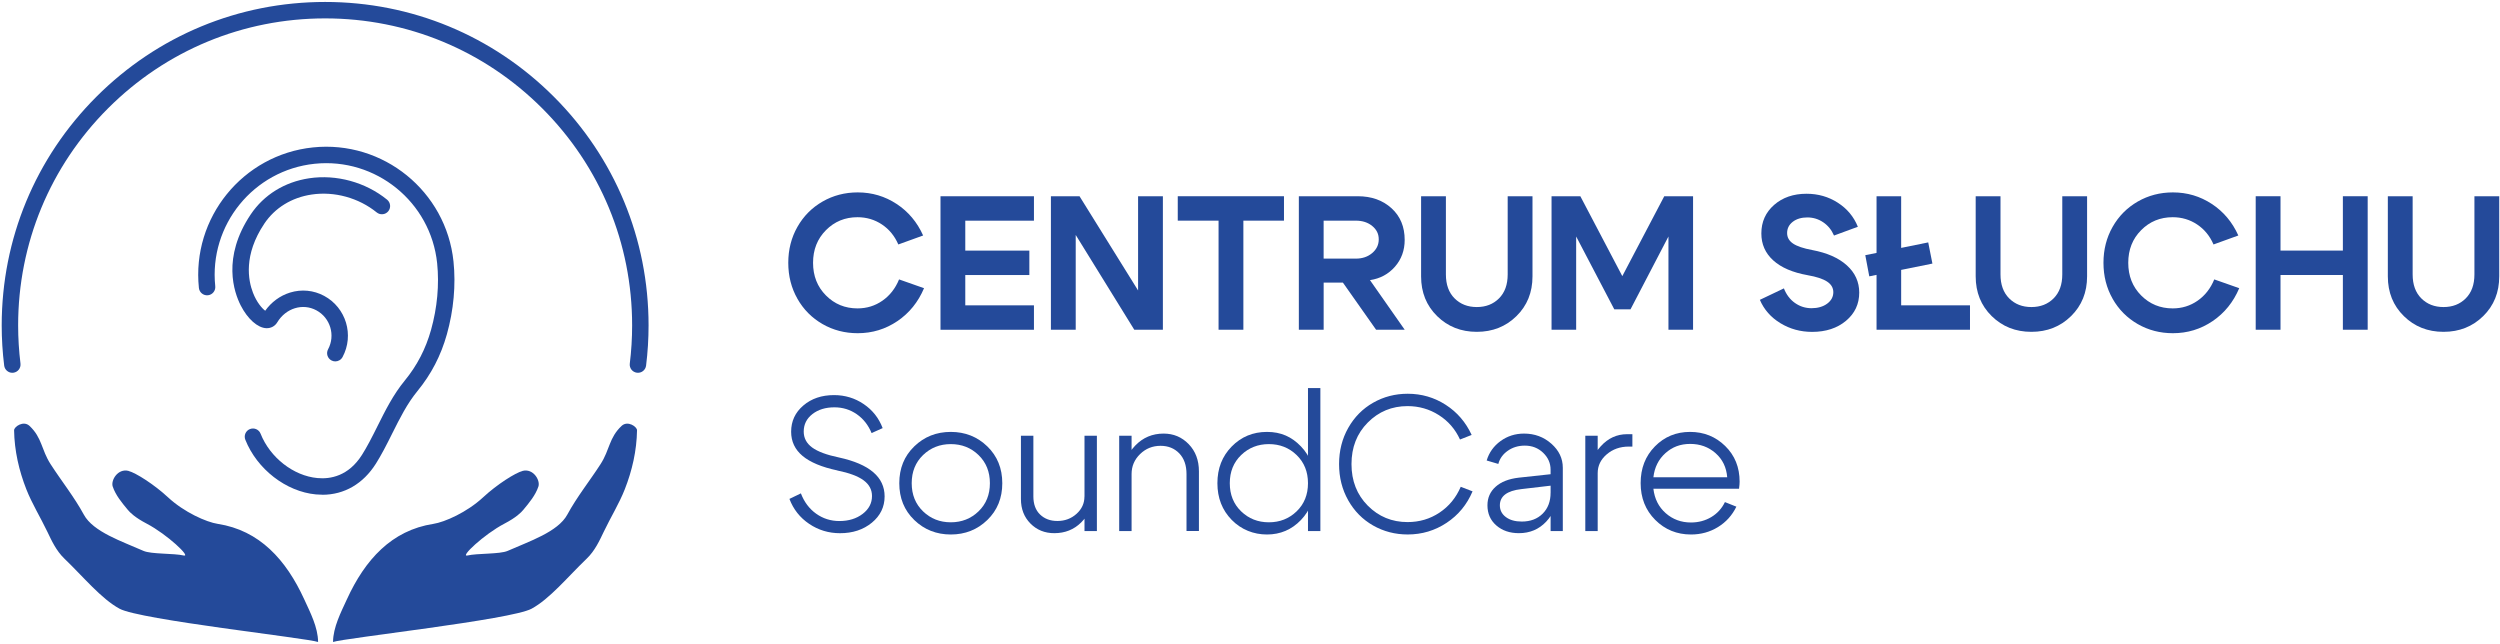 <svg xmlns="http://www.w3.org/2000/svg" width="908" height="234" viewBox="0 0 908 234" fill="none"><path d="M117.05 179.681C116.29 179.681 115.52 179.641 114.74 179.571C103.89 178.561 93.34 170.391 89.1 159.711C88.49 158.181 89.24 156.441 90.77 155.841C92.3 155.231 94.04 155.981 94.64 157.511C98.09 166.201 106.58 172.831 115.29 173.631C119.97 174.071 126.58 172.951 131.48 165.191C132.33 163.851 133.18 162.371 134.15 160.561C135.18 158.641 136.17 156.651 137.14 154.711C139.93 149.121 142.81 143.341 146.99 138.251C151.49 132.761 154.62 126.721 156.56 119.791C158.81 111.741 159.58 103.371 158.77 95.591C156.46 73.371 136.51 57.181 114.29 59.481C92.07 61.791 75.87 81.741 78.18 103.961C78.35 105.601 77.16 107.071 75.52 107.241C73.88 107.411 72.41 106.221 72.24 104.581C69.59 79.091 88.18 56.191 113.67 53.541C139.16 50.891 162.06 69.481 164.71 94.971C165.6 103.491 164.77 112.631 162.31 121.401C160.14 129.151 156.64 135.901 151.61 142.041C147.86 146.621 145.25 151.851 142.48 157.391C141.5 159.361 140.48 161.391 139.41 163.391C138.37 165.331 137.45 166.921 136.53 168.391C131.89 175.741 125.04 179.701 117.06 179.701L117.05 179.681Z" fill="#244A9A"></path><path d="M121.78 131.26C121.3 131.26 120.82 131.15 120.37 130.9C118.92 130.12 118.38 128.31 119.16 126.86C121.89 121.79 119.98 115.44 114.91 112.71C109.93 110.03 103.81 111.91 100.69 117.09C99.86 118.47 98.38 119.26 96.73 119.2C93.59 119.09 89.94 115.85 87.43 110.94C85.02 106.22 80.55 93.56 91.07 77.87C95.85 70.75 103.38 66.09 112.28 64.75C122.19 63.26 132.77 66.17 140.59 72.52C141.87 73.56 142.06 75.44 141.03 76.72C139.99 78 138.11 78.19 136.83 77.16C130.28 71.85 121.44 69.41 113.16 70.66C105.94 71.74 99.85 75.49 96.02 81.2C88.37 92.61 90.14 101.83 91.88 106.32C93.25 109.85 95.18 112.01 96.32 112.86C98.56 109.71 101.71 107.39 105.32 106.27C109.49 104.97 113.89 105.4 117.73 107.46C125.7 111.75 128.7 121.72 124.41 129.69C123.87 130.69 122.84 131.26 121.78 131.26Z" fill="#244A9A"></path><path d="M4.479 135.401C2.999 135.401 1.709 134.291 1.519 132.781C0.919 127.971 0.619 123.061 0.619 118.181C0.619 86.801 12.839 57.311 35.029 35.121C57.219 12.931 86.709 0.711 118.089 0.711C149.469 0.711 178.969 12.931 201.149 35.121C223.339 57.311 235.559 86.801 235.559 118.181C235.559 123.051 235.259 127.961 234.659 132.781C234.459 134.421 232.969 135.581 231.329 135.371C229.689 135.171 228.529 133.681 228.739 132.041C229.309 127.471 229.589 122.801 229.589 118.181C229.589 88.401 217.989 60.401 196.929 39.341C175.869 18.281 147.869 6.681 118.089 6.681C88.309 6.681 60.309 18.281 39.249 39.341C18.189 60.401 6.589 88.401 6.589 118.181C6.589 122.811 6.879 127.481 7.439 132.041C7.639 133.681 6.479 135.171 4.849 135.371C4.729 135.391 4.599 135.391 4.479 135.391V135.401Z" fill="#244A9A"></path><path d="M46.689 171.031C42.779 170.041 40.189 174.471 40.939 176.711C41.999 179.861 44.229 182.541 46.409 185.161C47.219 186.141 48.979 187.941 53.309 190.201C60.699 194.071 69.549 202.421 66.739 201.761C63.119 200.911 54.929 201.331 52.089 200.071C44.419 196.661 33.839 193.201 30.439 186.901C27.039 180.601 22.159 174.471 18.359 168.561C14.969 163.291 15.329 159.031 10.729 154.691C8.519 152.611 5.099 154.991 5.119 156.281C5.239 163.701 6.889 170.901 9.569 177.721C11.609 182.911 14.679 187.861 17.229 193.191C18.699 196.251 20.389 200.021 23.409 202.911C30.359 209.591 36.779 217.481 43.429 221.091C50.849 225.111 111.449 231.721 115.529 233.171C115.489 227.821 112.679 222.441 110.499 217.681C103.919 203.301 94.249 192.611 79.089 190.271C74.979 189.641 66.879 186.061 61.029 180.631C55.959 175.921 49.269 171.701 46.689 171.051V171.031Z" fill="#244A9A"></path><path d="M189.799 171.031C193.709 170.041 196.299 174.471 195.549 176.711C194.489 179.861 192.259 182.541 190.079 185.161C189.269 186.141 187.509 187.941 183.179 190.201C175.789 194.071 166.939 202.421 169.749 201.761C173.369 200.911 181.559 201.331 184.399 200.071C192.069 196.661 202.649 193.201 206.049 186.901C209.519 180.481 214.329 174.471 218.129 168.561C221.519 163.291 221.159 159.031 225.759 154.691C227.969 152.611 231.389 154.991 231.369 156.281C231.249 163.701 229.599 170.901 226.919 177.721C224.879 182.911 221.809 187.861 219.259 193.191C217.789 196.251 216.099 200.021 213.079 202.911C206.129 209.591 199.709 217.481 193.059 221.091C185.639 225.111 125.039 231.721 120.959 233.171C120.999 227.821 123.809 222.441 125.989 217.681C132.569 203.301 142.239 192.611 157.399 190.271C161.509 189.641 169.609 186.061 175.459 180.631C180.529 175.921 187.219 171.701 189.799 171.051V171.031Z" fill="#244A9A"></path><path d="M289.631 108.511C287.411 104.611 286.301 100.261 286.301 95.451C286.301 90.641 287.411 86.301 289.631 82.391C291.851 78.491 294.881 75.431 298.741 73.211C302.601 70.991 306.861 69.881 311.521 69.881C316.691 69.881 321.401 71.281 325.651 74.071C329.901 76.861 333.111 80.691 335.281 85.531L326.271 88.791C324.931 85.701 322.941 83.271 320.311 81.521C317.681 79.771 314.721 78.891 311.441 78.891C306.911 78.891 303.091 80.461 299.981 83.601C296.861 86.741 295.301 90.691 295.301 95.451C295.301 100.211 296.861 104.161 299.981 107.301C303.101 110.441 306.921 112.011 311.441 112.011C314.811 112.011 317.841 111.071 320.511 109.201C323.191 107.331 325.201 104.761 326.541 101.481L335.611 104.671C333.491 109.701 330.261 113.691 325.951 116.621C321.631 119.551 316.821 121.021 311.511 121.021C306.851 121.021 302.591 119.911 298.731 117.691C294.871 115.471 291.841 112.411 289.621 108.511H289.631Z" fill="#244A9A"></path><path d="M350.59 91.021H373.86V99.891H350.59V110.901H375.53V119.771H341.59V71.281H375.53V80.151H350.59V91.031V91.021Z" fill="#244A9A"></path><path d="M381.691 119.761V71.272H392.081L413.351 105.491V71.272H422.361V119.761H411.971L390.701 85.332V119.761H381.691Z" fill="#244A9A"></path><path d="M466.342 71.272V80.141H451.592V119.761H442.582V80.141H427.762V71.272H466.342Z" fill="#244A9A"></path><path d="M497.58 101.751L510.19 119.761H499.8L487.75 102.651H480.75V119.761H471.74V71.272H493.14C498.13 71.272 502.21 72.731 505.4 75.632C508.59 78.531 510.18 82.371 510.18 87.132C510.18 90.921 509 94.162 506.65 96.862C504.29 99.561 501.27 101.191 497.58 101.741V101.751ZM492.45 80.141H480.74V93.931H492.45C494.81 93.931 496.78 93.261 498.37 91.921C499.96 90.582 500.76 88.921 500.76 86.931C500.76 84.942 499.97 83.371 498.4 82.082C496.83 80.791 494.84 80.141 492.44 80.141H492.45Z" fill="#244A9A"></path><path d="M550.781 114.811C546.901 118.621 542.101 120.521 536.371 120.521C530.641 120.521 525.841 118.621 521.961 114.811C518.081 111.001 516.141 106.191 516.141 100.371V71.281H525.151V99.681C525.151 103.381 526.201 106.271 528.301 108.371C530.401 110.471 533.091 111.521 536.371 111.521C539.651 111.521 542.341 110.471 544.441 108.371C546.541 106.271 547.591 103.371 547.591 99.681V71.281H556.601V100.371C556.601 106.191 554.661 111.001 550.781 114.811Z" fill="#244A9A"></path><path d="M563.521 119.761V71.272H573.981L589.221 100.291L604.461 71.272H614.921V119.761H605.981V85.891L592.201 112.351H586.311L572.461 85.891V119.761H563.521Z" fill="#244A9A"></path><path d="M656.552 99.951C651.102 98.981 646.932 97.191 644.052 94.581C641.162 91.971 639.722 88.701 639.722 84.781C639.722 80.581 641.272 77.131 644.362 74.421C647.452 71.721 651.382 70.371 656.142 70.371C660.342 70.371 664.132 71.461 667.502 73.631C670.872 75.801 673.302 78.711 674.772 82.361L666.112 85.551C665.232 83.521 663.932 81.911 662.202 80.741C660.472 79.561 658.542 78.971 656.422 78.971C654.302 78.971 652.482 79.501 651.122 80.561C649.762 81.621 649.082 82.981 649.082 84.651C649.082 86.221 649.802 87.491 651.232 88.461C652.662 89.431 654.992 90.221 658.232 90.821C663.632 91.841 667.822 93.691 670.802 96.401C673.782 99.101 675.272 102.391 675.272 106.271C675.272 110.431 673.662 113.841 670.462 116.521C667.252 119.201 663.152 120.541 658.162 120.541C653.962 120.541 650.122 119.491 646.662 117.391C643.202 115.291 640.702 112.461 639.182 108.901L647.912 104.741C648.792 107.001 650.132 108.771 651.932 110.041C653.732 111.311 655.742 111.941 657.962 111.941C660.182 111.941 662.162 111.391 663.642 110.281C665.122 109.171 665.862 107.791 665.862 106.121C665.862 104.551 665.112 103.271 663.612 102.281C662.112 101.291 659.772 100.511 656.582 99.961L656.552 99.951Z" fill="#244A9A"></path><path d="M700.331 88.041L701.851 95.731L678.921 100.371L677.471 92.681L700.331 88.041ZM690.491 110.901H715.501V119.771H681.561V71.281H690.501V110.901H690.491Z" fill="#244A9A"></path><path d="M752.21 114.811C748.33 118.621 743.53 120.521 737.8 120.521C732.07 120.521 727.27 118.621 723.39 114.811C719.51 111.001 717.57 106.191 717.57 100.371V71.281H726.58V99.681C726.58 103.381 727.63 106.271 729.73 108.371C731.83 110.471 734.52 111.521 737.8 111.521C741.08 111.521 743.77 110.471 745.87 108.371C747.97 106.271 749.02 103.371 749.02 99.681V71.281H758.03V100.371C758.03 106.191 756.09 111.001 752.21 114.811Z" fill="#244A9A"></path><path d="M767.31 108.511C765.09 104.611 763.98 100.261 763.98 95.451C763.98 90.641 765.09 86.301 767.31 82.391C769.53 78.491 772.56 75.431 776.42 73.211C780.28 70.991 784.541 69.881 789.201 69.881C794.371 69.881 799.081 71.281 803.331 74.071C807.581 76.861 810.791 80.691 812.961 85.531L803.951 88.791C802.611 85.701 800.62 83.271 797.99 81.521C795.36 79.771 792.4 78.891 789.12 78.891C784.59 78.891 780.77 80.461 777.66 83.601C774.54 86.741 772.98 90.691 772.98 95.451C772.98 100.211 774.54 104.161 777.66 107.301C780.78 110.441 784.6 112.011 789.12 112.011C792.49 112.011 795.52 111.071 798.19 109.201C800.87 107.331 802.88 104.761 804.22 101.481L813.29 104.671C811.17 109.701 807.94 113.691 803.63 116.621C799.31 119.551 794.5 121.021 789.19 121.021C784.53 121.021 780.27 119.911 776.41 117.691C772.55 115.471 769.52 112.411 767.3 108.511H767.31Z" fill="#244A9A"></path><path d="M819.271 119.761V71.272H828.281V91.011H850.931V71.272H859.941V119.761H850.931V99.882H828.281V119.761H819.271Z" fill="#244A9A"></path><path d="M901.902 114.811C898.022 118.621 893.222 120.521 887.492 120.521C881.762 120.521 876.962 118.621 873.082 114.811C869.202 111.001 867.262 106.191 867.262 100.371V71.281H876.272V99.681C876.272 103.381 877.322 106.271 879.422 108.371C881.522 110.471 884.212 111.521 887.492 111.521C890.772 111.521 893.462 110.471 895.562 108.371C897.662 106.271 898.712 103.371 898.712 99.681V71.281H907.722V100.371C907.722 106.191 905.782 111.001 901.902 114.811Z" fill="#244A9A"></path><path d="M304.111 170.86C298.481 169.66 294.271 167.91 291.501 165.6C288.731 163.29 287.341 160.36 287.341 156.8C287.341 152.97 288.821 149.79 291.771 147.28C294.721 144.76 298.441 143.5 302.921 143.5C306.891 143.5 310.481 144.59 313.691 146.76C316.901 148.93 319.201 151.84 320.581 155.49L316.561 157.29C315.361 154.38 313.561 152.1 311.161 150.43C308.761 148.77 306.061 147.94 303.061 147.94C299.831 147.94 297.161 148.76 295.061 150.4C292.961 152.04 291.911 154.15 291.911 156.74C291.911 159.1 292.931 161.02 294.961 162.52C296.991 164.02 300.251 165.23 304.731 166.16C315.771 168.56 321.291 173.27 321.291 180.29C321.291 184.12 319.741 187.31 316.651 189.85C313.561 192.39 309.701 193.66 305.081 193.66C300.971 193.66 297.241 192.53 293.891 190.27C290.541 188.01 288.151 184.98 286.721 181.2L290.881 179.19C292.081 182.33 293.931 184.79 296.421 186.57C298.911 188.35 301.731 189.24 304.871 189.24C308.241 189.24 311.061 188.37 313.321 186.64C315.581 184.91 316.711 182.75 316.711 180.16C316.711 177.85 315.691 175.95 313.661 174.45C311.631 172.95 308.441 171.76 304.101 170.88L304.111 170.86Z" fill="#244A9A"></path><path d="M332.061 188.869C328.431 185.359 326.621 180.899 326.621 175.499C326.621 170.099 328.431 165.639 332.061 162.129C335.681 158.619 340.111 156.869 345.331 156.869C350.551 156.869 354.971 158.629 358.591 162.129C362.211 165.639 364.031 170.099 364.031 175.499C364.031 180.899 362.221 185.359 358.591 188.869C354.961 192.379 350.541 194.129 345.331 194.129C340.121 194.129 335.691 192.379 332.061 188.869ZM335.251 165.279C332.501 167.939 331.131 171.339 331.131 175.499C331.131 179.659 332.501 183.059 335.251 185.719C338.001 188.379 341.361 189.699 345.331 189.699C349.301 189.699 352.661 188.369 355.411 185.719C358.161 183.059 359.531 179.659 359.531 175.499C359.531 171.339 358.151 167.939 355.411 165.279C352.661 162.619 349.301 161.299 345.331 161.299C341.361 161.299 338.001 162.629 335.251 165.279Z" fill="#244A9A"></path><path d="M375.321 158.25V180.28C375.321 183.1 376.131 185.29 377.741 186.86C379.361 188.43 381.461 189.22 384.041 189.22C386.761 189.22 389.081 188.35 391.001 186.62C392.921 184.89 393.871 182.8 393.871 180.35H396.641C396.641 184 395.321 187.13 392.691 189.74C390.061 192.35 386.801 193.65 382.921 193.65C379.461 193.65 376.571 192.48 374.261 190.15C371.951 187.82 370.801 184.85 370.801 181.25V158.25H375.301H375.321ZM398.391 158.25V192.88H393.891V158.25H398.391Z" fill="#244A9A"></path><path d="M406.49 192.889V158.259H410.99V192.889H406.49ZM430.94 192.889V172.178C430.94 168.988 430.06 166.489 428.31 164.659C426.55 162.839 424.29 161.919 421.52 161.919C418.61 161.919 416.13 162.918 414.07 164.928C412.01 166.938 410.99 169.349 410.99 172.169H408.15C408.15 168.149 409.55 164.699 412.34 161.809C415.13 158.919 418.56 157.479 422.63 157.479C426.23 157.479 429.27 158.759 431.74 161.319C434.21 163.879 435.45 167.169 435.45 171.189V192.868H430.95L430.94 192.889Z" fill="#244A9A"></path><path d="M472.5 162.129C475.87 165.639 477.56 170.099 477.56 175.499C477.56 180.899 475.87 185.359 472.5 188.869C469.13 192.379 465.02 194.129 460.17 194.129C455.32 194.129 450.82 192.359 447.36 188.829C443.9 185.299 442.16 180.849 442.16 175.499C442.16 170.149 443.89 165.699 447.36 162.169C450.82 158.639 455.09 156.869 460.17 156.869C465.25 156.869 469.13 158.629 472.5 162.129ZM470.94 185.719C473.69 183.059 475.06 179.659 475.06 175.499C475.06 171.339 473.68 167.939 470.94 165.279C468.19 162.619 464.83 161.299 460.86 161.299C456.89 161.299 453.53 162.629 450.78 165.279C448.03 167.939 446.66 171.339 446.66 175.499C446.66 179.659 448.03 183.059 450.78 185.719C453.53 188.379 456.89 189.699 460.86 189.699C464.83 189.699 468.19 188.369 470.94 185.719ZM479.56 192.889H475.06V140.939H479.56V192.889Z" fill="#244A9A"></path><path d="M489.682 181.73C487.462 177.81 486.352 173.42 486.352 168.57C486.352 163.72 487.462 159.33 489.682 155.41C491.902 151.49 494.912 148.44 498.722 146.27C502.532 144.1 506.722 143.01 511.292 143.01C516.322 143.01 520.922 144.35 525.082 147.03C529.242 149.71 532.382 153.36 534.502 157.97L530.272 159.63C528.562 155.89 526.002 152.93 522.582 150.76C519.162 148.59 515.382 147.5 511.222 147.5C505.542 147.5 500.732 149.49 496.782 153.46C492.832 157.43 490.862 162.47 490.862 168.56C490.862 174.65 492.832 179.69 496.782 183.66C500.732 187.63 505.542 189.62 511.222 189.62C515.522 189.62 519.382 188.48 522.822 186.19C526.262 183.9 528.832 180.78 530.542 176.8L534.832 178.46C532.802 183.26 529.662 187.07 525.412 189.89C521.162 192.71 516.452 194.12 511.282 194.12C506.712 194.12 502.522 193.03 498.712 190.86C494.902 188.69 491.892 185.64 489.672 181.72L489.682 181.73Z" fill="#244A9A"></path><path d="M563.181 176.398L552.511 177.648C547.341 178.248 544.751 180.209 544.751 183.539C544.751 185.299 545.481 186.718 546.931 187.798C548.381 188.888 550.311 189.428 552.711 189.428C555.851 189.428 558.381 188.469 560.301 186.559C562.221 184.639 563.171 182.119 563.171 178.969H565.531C565.531 183.169 564.211 186.668 561.581 189.458C558.951 192.248 555.651 193.648 551.671 193.648C548.341 193.648 545.611 192.709 543.461 190.839C541.311 188.969 540.241 186.529 540.241 183.529C540.241 180.809 541.231 178.549 543.221 176.779C545.201 174.999 548.001 173.908 551.601 173.488L563.171 172.238V170.578C563.171 168.218 562.271 166.179 560.471 164.449C558.671 162.719 556.451 161.849 553.821 161.849C551.461 161.849 549.401 162.469 547.621 163.719C545.841 164.969 544.701 166.559 544.191 168.499L539.961 167.249C540.841 164.339 542.521 161.988 545.021 160.178C547.511 158.378 550.351 157.479 553.541 157.479C557.371 157.479 560.671 158.698 563.451 161.148C566.221 163.598 567.611 166.509 567.611 169.879V192.879H563.181V176.389V176.398Z" fill="#244A9A"></path><path d="M575.781 192.889V158.259H580.281V192.889H575.781ZM591.571 162.199C588.431 162.199 585.761 163.139 583.571 165.009C581.381 166.879 580.281 169.159 580.281 171.829H577.441C577.441 168.229 578.771 164.969 581.421 162.059C584.071 159.149 587.251 157.699 590.941 157.699H592.881V162.199H591.561H591.571Z" fill="#244A9A"></path><path d="M600.511 177.509C600.931 181.159 602.411 184.109 604.981 186.379C607.541 188.639 610.601 189.769 614.161 189.769C616.881 189.769 619.341 189.109 621.541 187.799C623.731 186.479 625.381 184.669 626.491 182.359L630.651 184.019C629.131 187.159 626.901 189.629 623.971 191.429C621.041 193.229 617.771 194.129 614.171 194.129C609.041 194.129 604.711 192.359 601.181 188.829C597.651 185.299 595.881 180.839 595.881 175.459C595.881 170.079 597.611 165.639 601.071 162.129C604.531 158.619 608.781 156.869 613.821 156.869C618.861 156.869 623.111 158.579 626.601 161.999C630.091 165.419 631.831 169.739 631.831 174.949C631.831 175.599 631.761 176.449 631.621 177.509H600.521H600.511ZM627.321 173.349C627.041 169.749 625.631 166.829 623.091 164.589C620.551 162.349 617.481 161.229 613.881 161.229C610.281 161.229 607.371 162.349 604.871 164.589C602.381 166.829 600.921 169.749 600.511 173.349H627.321Z" fill="#244A9A"></path></svg>